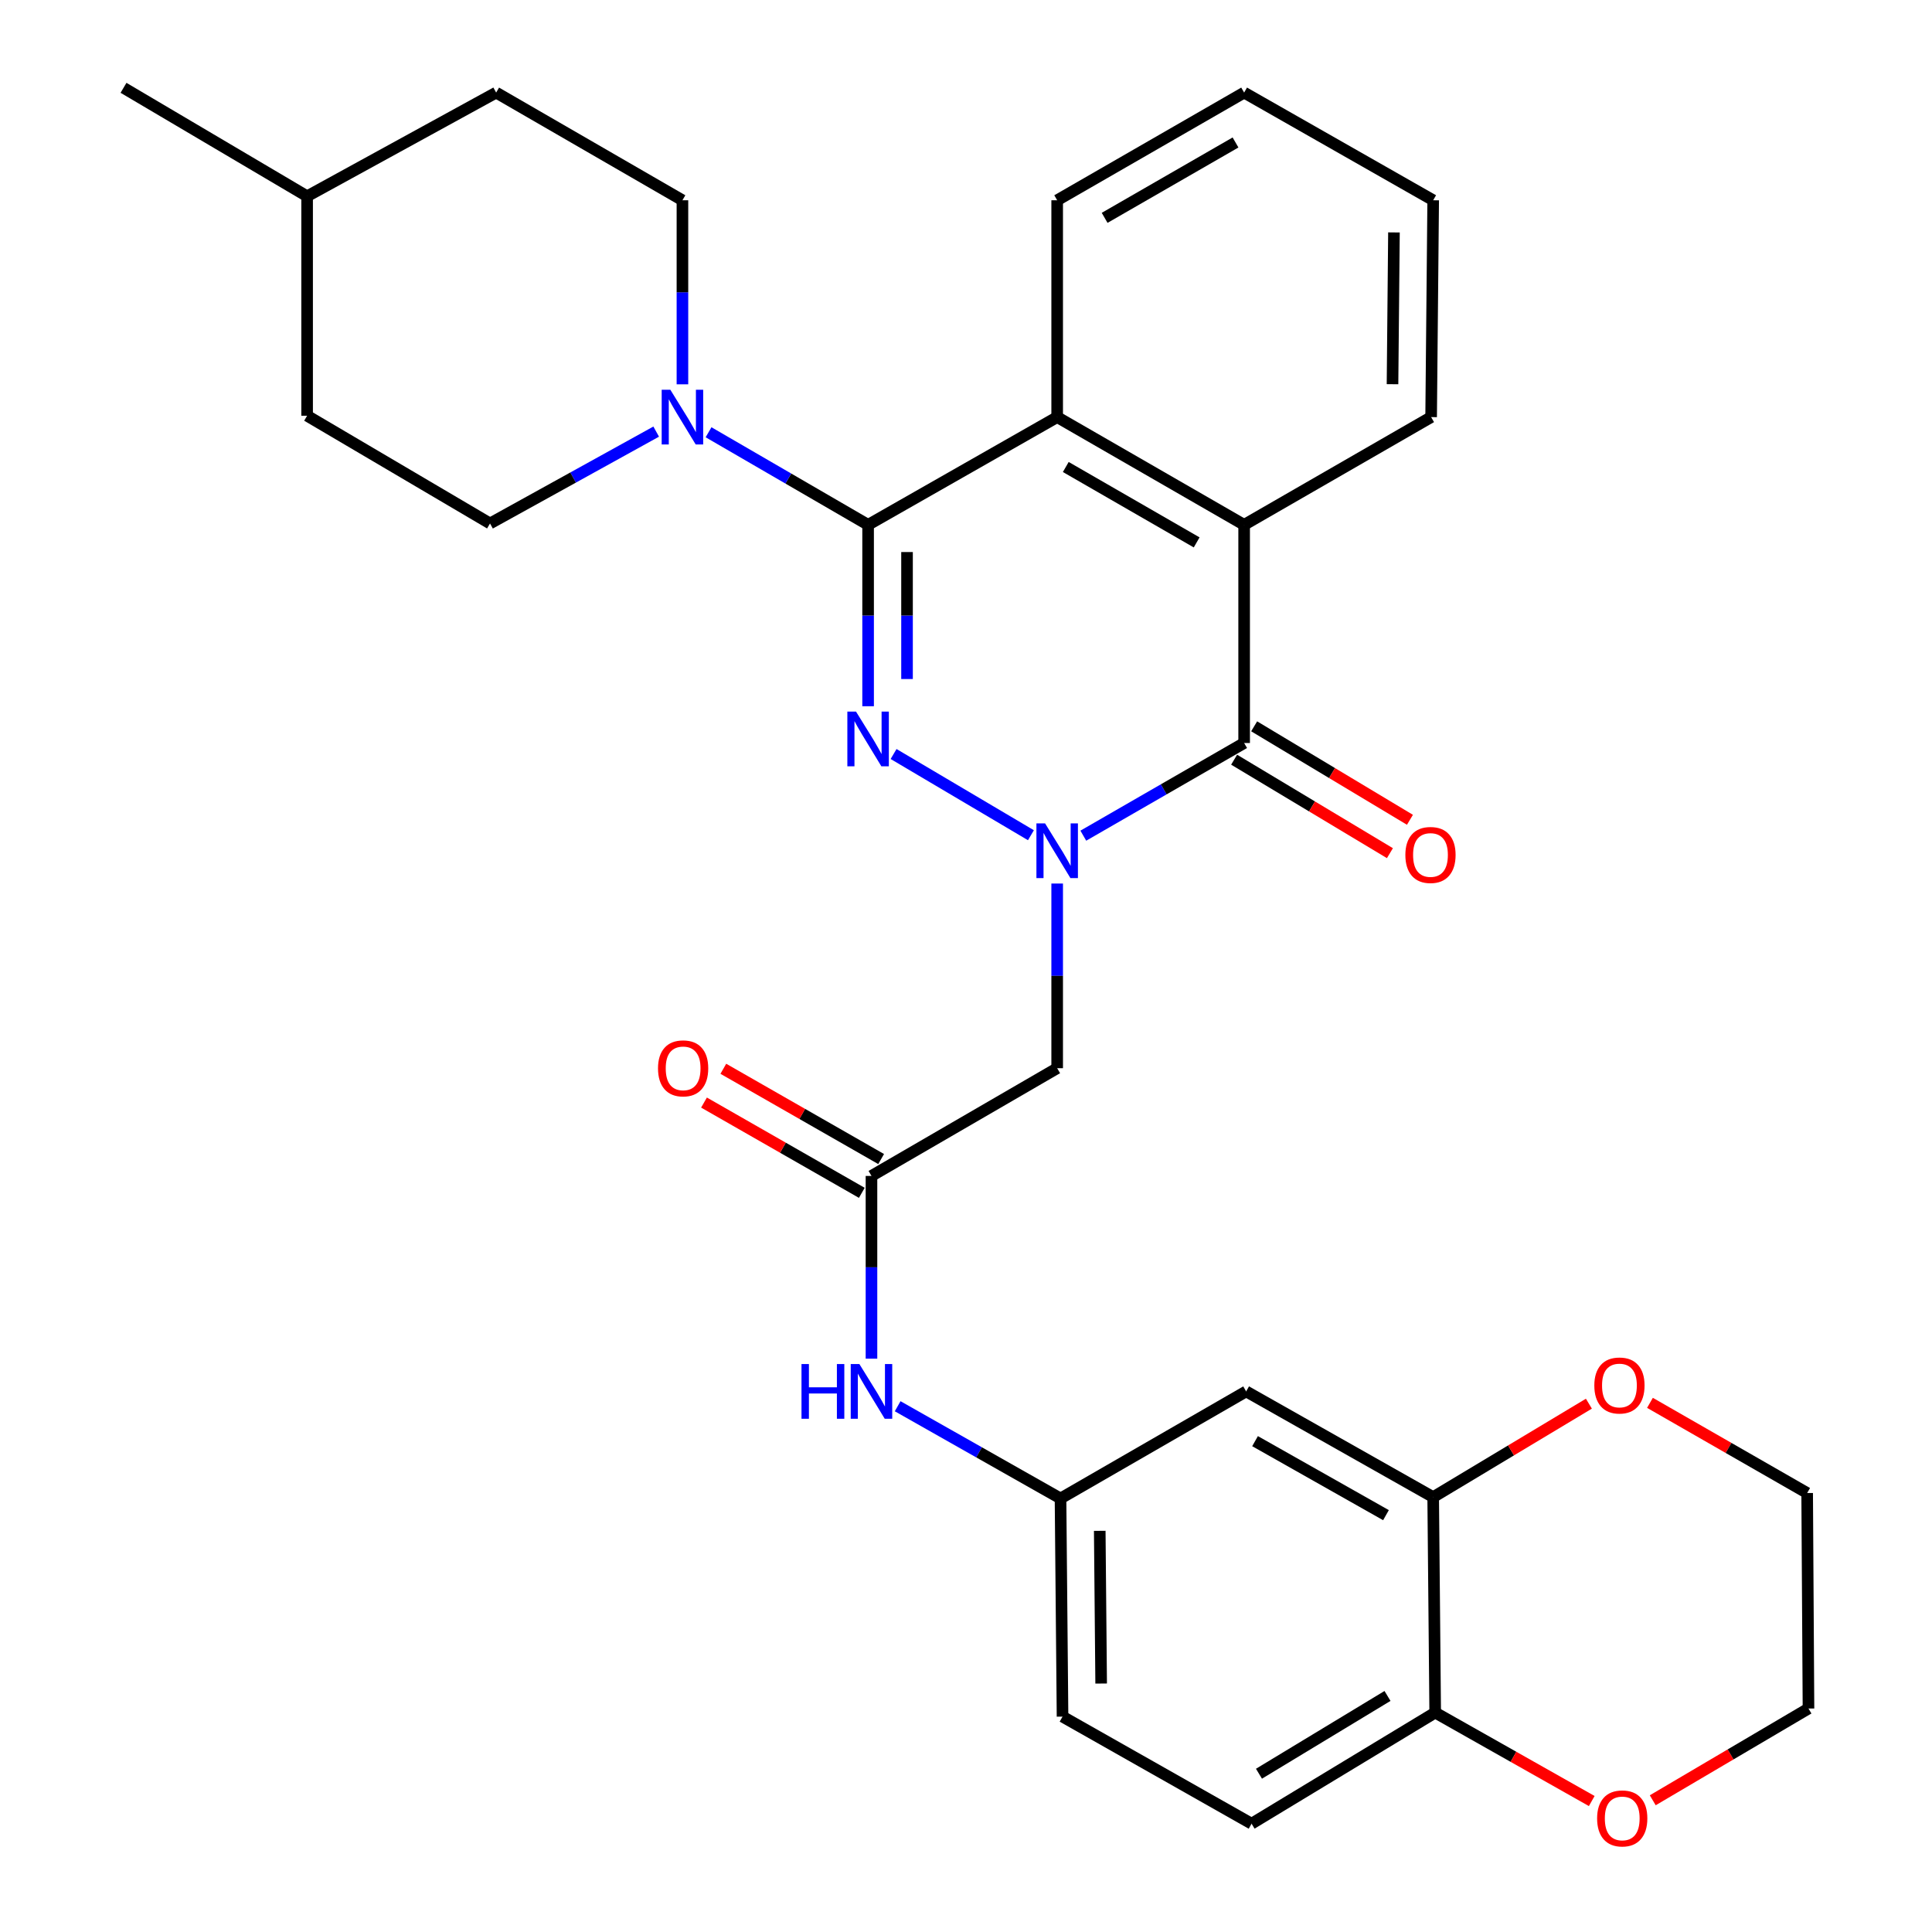 <?xml version='1.0' encoding='iso-8859-1'?>
<svg version='1.1' baseProfile='full'
              xmlns='http://www.w3.org/2000/svg'
                      xmlns:rdkit='http://www.rdkit.org/xml'
                      xmlns:xlink='http://www.w3.org/1999/xlink'
                  xml:space='preserve'
width='1000px' height='1000px' viewBox='0 0 1000 1000'>
<!-- END OF HEADER -->
<rect style='opacity:1.0;fill:#FFFFFF;stroke:none' width='1000' height='1000' x='0' y='0'> </rect>
<path class='bond-0' d='M 533.607,432.312 L 462.517,390.274' style='fill:none;fill-rule:evenodd;stroke:#0000FF;stroke-width:6px;stroke-linecap:butt;stroke-linejoin:miter;stroke-opacity:1' />
<path class='bond-2' d='M 560.722,432.546 L 602.343,408.563' style='fill:none;fill-rule:evenodd;stroke:#0000FF;stroke-width:6px;stroke-linecap:butt;stroke-linejoin:miter;stroke-opacity:1' />
<path class='bond-2' d='M 602.343,408.563 L 643.964,384.58' style='fill:none;fill-rule:evenodd;stroke:#000000;stroke-width:6px;stroke-linecap:butt;stroke-linejoin:miter;stroke-opacity:1' />
<path class='bond-6' d='M 547.19,457.317 L 547.19,505.109' style='fill:none;fill-rule:evenodd;stroke:#0000FF;stroke-width:6px;stroke-linecap:butt;stroke-linejoin:miter;stroke-opacity:1' />
<path class='bond-6' d='M 547.19,505.109 L 547.19,552.9' style='fill:none;fill-rule:evenodd;stroke:#000000;stroke-width:6px;stroke-linecap:butt;stroke-linejoin:miter;stroke-opacity:1' />
<path class='bond-1' d='M 449.329,365.545 L 449.329,318.6' style='fill:none;fill-rule:evenodd;stroke:#0000FF;stroke-width:6px;stroke-linecap:butt;stroke-linejoin:miter;stroke-opacity:1' />
<path class='bond-1' d='M 449.329,318.6 L 449.329,271.654' style='fill:none;fill-rule:evenodd;stroke:#000000;stroke-width:6px;stroke-linecap:butt;stroke-linejoin:miter;stroke-opacity:1' />
<path class='bond-1' d='M 469.477,351.462 L 469.477,318.6' style='fill:none;fill-rule:evenodd;stroke:#0000FF;stroke-width:6px;stroke-linecap:butt;stroke-linejoin:miter;stroke-opacity:1' />
<path class='bond-1' d='M 469.477,318.6 L 469.477,285.738' style='fill:none;fill-rule:evenodd;stroke:#000000;stroke-width:6px;stroke-linecap:butt;stroke-linejoin:miter;stroke-opacity:1' />
<path class='bond-5' d='M 449.329,271.654 L 408.037,247.694' style='fill:none;fill-rule:evenodd;stroke:#000000;stroke-width:6px;stroke-linecap:butt;stroke-linejoin:miter;stroke-opacity:1' />
<path class='bond-5' d='M 408.037,247.694 L 366.744,223.734' style='fill:none;fill-rule:evenodd;stroke:#0000FF;stroke-width:6px;stroke-linecap:butt;stroke-linejoin:miter;stroke-opacity:1' />
<path class='bond-31' d='M 449.329,271.654 L 547.19,215.89' style='fill:none;fill-rule:evenodd;stroke:#000000;stroke-width:6px;stroke-linecap:butt;stroke-linejoin:miter;stroke-opacity:1' />
<path class='bond-4' d='M 643.964,384.58 L 643.964,271.654' style='fill:none;fill-rule:evenodd;stroke:#000000;stroke-width:6px;stroke-linecap:butt;stroke-linejoin:miter;stroke-opacity:1' />
<path class='bond-12' d='M 638.782,393.218 L 679.101,417.409' style='fill:none;fill-rule:evenodd;stroke:#000000;stroke-width:6px;stroke-linecap:butt;stroke-linejoin:miter;stroke-opacity:1' />
<path class='bond-12' d='M 679.101,417.409 L 719.42,441.599' style='fill:none;fill-rule:evenodd;stroke:#FF0000;stroke-width:6px;stroke-linecap:butt;stroke-linejoin:miter;stroke-opacity:1' />
<path class='bond-12' d='M 649.147,375.942 L 689.466,400.132' style='fill:none;fill-rule:evenodd;stroke:#000000;stroke-width:6px;stroke-linecap:butt;stroke-linejoin:miter;stroke-opacity:1' />
<path class='bond-12' d='M 689.466,400.132 L 729.785,424.323' style='fill:none;fill-rule:evenodd;stroke:#FF0000;stroke-width:6px;stroke-linecap:butt;stroke-linejoin:miter;stroke-opacity:1' />
<path class='bond-3' d='M 547.19,215.89 L 643.964,271.654' style='fill:none;fill-rule:evenodd;stroke:#000000;stroke-width:6px;stroke-linecap:butt;stroke-linejoin:miter;stroke-opacity:1' />
<path class='bond-3' d='M 551.647,241.712 L 619.389,280.746' style='fill:none;fill-rule:evenodd;stroke:#000000;stroke-width:6px;stroke-linecap:butt;stroke-linejoin:miter;stroke-opacity:1' />
<path class='bond-23' d='M 547.19,215.89 L 547.19,103.658' style='fill:none;fill-rule:evenodd;stroke:#000000;stroke-width:6px;stroke-linecap:butt;stroke-linejoin:miter;stroke-opacity:1' />
<path class='bond-24' d='M 643.964,271.654 L 740.75,215.89' style='fill:none;fill-rule:evenodd;stroke:#000000;stroke-width:6px;stroke-linecap:butt;stroke-linejoin:miter;stroke-opacity:1' />
<path class='bond-15' d='M 339.641,223.4 L 296.636,247.175' style='fill:none;fill-rule:evenodd;stroke:#0000FF;stroke-width:6px;stroke-linecap:butt;stroke-linejoin:miter;stroke-opacity:1' />
<path class='bond-15' d='M 296.636,247.175 L 253.631,270.949' style='fill:none;fill-rule:evenodd;stroke:#000000;stroke-width:6px;stroke-linecap:butt;stroke-linejoin:miter;stroke-opacity:1' />
<path class='bond-16' d='M 353.226,198.925 L 353.226,151.291' style='fill:none;fill-rule:evenodd;stroke:#0000FF;stroke-width:6px;stroke-linecap:butt;stroke-linejoin:miter;stroke-opacity:1' />
<path class='bond-16' d='M 353.226,151.291 L 353.226,103.658' style='fill:none;fill-rule:evenodd;stroke:#000000;stroke-width:6px;stroke-linecap:butt;stroke-linejoin:miter;stroke-opacity:1' />
<path class='bond-7' d='M 547.19,552.9 L 451.075,608.664' style='fill:none;fill-rule:evenodd;stroke:#000000;stroke-width:6px;stroke-linecap:butt;stroke-linejoin:miter;stroke-opacity:1' />
<path class='bond-10' d='M 451.075,608.664 L 451.075,655.953' style='fill:none;fill-rule:evenodd;stroke:#000000;stroke-width:6px;stroke-linecap:butt;stroke-linejoin:miter;stroke-opacity:1' />
<path class='bond-10' d='M 451.075,655.953 L 451.075,703.243' style='fill:none;fill-rule:evenodd;stroke:#0000FF;stroke-width:6px;stroke-linecap:butt;stroke-linejoin:miter;stroke-opacity:1' />
<path class='bond-18' d='M 456.077,599.92 L 415.235,576.559' style='fill:none;fill-rule:evenodd;stroke:#000000;stroke-width:6px;stroke-linecap:butt;stroke-linejoin:miter;stroke-opacity:1' />
<path class='bond-18' d='M 415.235,576.559 L 374.394,553.198' style='fill:none;fill-rule:evenodd;stroke:#FF0000;stroke-width:6px;stroke-linecap:butt;stroke-linejoin:miter;stroke-opacity:1' />
<path class='bond-18' d='M 446.074,617.408 L 405.232,594.047' style='fill:none;fill-rule:evenodd;stroke:#000000;stroke-width:6px;stroke-linecap:butt;stroke-linejoin:miter;stroke-opacity:1' />
<path class='bond-18' d='M 405.232,594.047 L 364.391,570.687' style='fill:none;fill-rule:evenodd;stroke:#FF0000;stroke-width:6px;stroke-linecap:butt;stroke-linejoin:miter;stroke-opacity:1' />
<path class='bond-8' d='M 741.814,774.914 L 645.005,720.191' style='fill:none;fill-rule:evenodd;stroke:#000000;stroke-width:6px;stroke-linecap:butt;stroke-linejoin:miter;stroke-opacity:1' />
<path class='bond-8' d='M 717.378,784.244 L 649.612,745.939' style='fill:none;fill-rule:evenodd;stroke:#000000;stroke-width:6px;stroke-linecap:butt;stroke-linejoin:miter;stroke-opacity:1' />
<path class='bond-14' d='M 741.814,774.914 L 782.111,750.725' style='fill:none;fill-rule:evenodd;stroke:#000000;stroke-width:6px;stroke-linecap:butt;stroke-linejoin:miter;stroke-opacity:1' />
<path class='bond-14' d='M 782.111,750.725 L 822.408,726.536' style='fill:none;fill-rule:evenodd;stroke:#FF0000;stroke-width:6px;stroke-linecap:butt;stroke-linejoin:miter;stroke-opacity:1' />
<path class='bond-34' d='M 741.814,774.914 L 742.855,886.429' style='fill:none;fill-rule:evenodd;stroke:#000000;stroke-width:6px;stroke-linecap:butt;stroke-linejoin:miter;stroke-opacity:1' />
<path class='bond-9' d='M 645.005,720.191 L 548.925,775.607' style='fill:none;fill-rule:evenodd;stroke:#000000;stroke-width:6px;stroke-linecap:butt;stroke-linejoin:miter;stroke-opacity:1' />
<path class='bond-13' d='M 464.627,727.866 L 506.776,751.737' style='fill:none;fill-rule:evenodd;stroke:#0000FF;stroke-width:6px;stroke-linecap:butt;stroke-linejoin:miter;stroke-opacity:1' />
<path class='bond-13' d='M 506.776,751.737 L 548.925,775.607' style='fill:none;fill-rule:evenodd;stroke:#000000;stroke-width:6px;stroke-linecap:butt;stroke-linejoin:miter;stroke-opacity:1' />
<path class='bond-11' d='M 742.855,886.429 L 647.815,943.939' style='fill:none;fill-rule:evenodd;stroke:#000000;stroke-width:6px;stroke-linecap:butt;stroke-linejoin:miter;stroke-opacity:1' />
<path class='bond-11' d='M 718.168,877.819 L 651.64,918.075' style='fill:none;fill-rule:evenodd;stroke:#000000;stroke-width:6px;stroke-linecap:butt;stroke-linejoin:miter;stroke-opacity:1' />
<path class='bond-17' d='M 742.855,886.429 L 783.369,909.321' style='fill:none;fill-rule:evenodd;stroke:#000000;stroke-width:6px;stroke-linecap:butt;stroke-linejoin:miter;stroke-opacity:1' />
<path class='bond-17' d='M 783.369,909.321 L 823.883,932.213' style='fill:none;fill-rule:evenodd;stroke:#FF0000;stroke-width:6px;stroke-linecap:butt;stroke-linejoin:miter;stroke-opacity:1' />
<path class='bond-20' d='M 548.925,775.607 L 549.966,888.522' style='fill:none;fill-rule:evenodd;stroke:#000000;stroke-width:6px;stroke-linecap:butt;stroke-linejoin:miter;stroke-opacity:1' />
<path class='bond-20' d='M 569.227,792.359 L 569.956,871.399' style='fill:none;fill-rule:evenodd;stroke:#000000;stroke-width:6px;stroke-linecap:butt;stroke-linejoin:miter;stroke-opacity:1' />
<path class='bond-26' d='M 854.019,726.11 L 894.702,749.448' style='fill:none;fill-rule:evenodd;stroke:#FF0000;stroke-width:6px;stroke-linecap:butt;stroke-linejoin:miter;stroke-opacity:1' />
<path class='bond-26' d='M 894.702,749.448 L 935.385,772.787' style='fill:none;fill-rule:evenodd;stroke:#000000;stroke-width:6px;stroke-linecap:butt;stroke-linejoin:miter;stroke-opacity:1' />
<path class='bond-21' d='M 253.631,270.949 L 158.961,215.185' style='fill:none;fill-rule:evenodd;stroke:#000000;stroke-width:6px;stroke-linecap:butt;stroke-linejoin:miter;stroke-opacity:1' />
<path class='bond-22' d='M 353.226,103.658 L 256.81,47.928' style='fill:none;fill-rule:evenodd;stroke:#000000;stroke-width:6px;stroke-linecap:butt;stroke-linejoin:miter;stroke-opacity:1' />
<path class='bond-27' d='M 855.46,931.821 L 895.764,908.073' style='fill:none;fill-rule:evenodd;stroke:#FF0000;stroke-width:6px;stroke-linecap:butt;stroke-linejoin:miter;stroke-opacity:1' />
<path class='bond-27' d='M 895.764,908.073 L 936.068,884.325' style='fill:none;fill-rule:evenodd;stroke:#000000;stroke-width:6px;stroke-linecap:butt;stroke-linejoin:miter;stroke-opacity:1' />
<path class='bond-19' d='M 647.815,943.939 L 549.966,888.522' style='fill:none;fill-rule:evenodd;stroke:#000000;stroke-width:6px;stroke-linecap:butt;stroke-linejoin:miter;stroke-opacity:1' />
<path class='bond-33' d='M 158.961,215.185 L 158.961,101.587' style='fill:none;fill-rule:evenodd;stroke:#000000;stroke-width:6px;stroke-linecap:butt;stroke-linejoin:miter;stroke-opacity:1' />
<path class='bond-25' d='M 256.81,47.928 L 158.961,101.587' style='fill:none;fill-rule:evenodd;stroke:#000000;stroke-width:6px;stroke-linecap:butt;stroke-linejoin:miter;stroke-opacity:1' />
<path class='bond-32' d='M 547.19,103.658 L 643.964,47.928' style='fill:none;fill-rule:evenodd;stroke:#000000;stroke-width:6px;stroke-linecap:butt;stroke-linejoin:miter;stroke-opacity:1' />
<path class='bond-32' d='M 571.76,112.758 L 639.503,73.747' style='fill:none;fill-rule:evenodd;stroke:#000000;stroke-width:6px;stroke-linecap:butt;stroke-linejoin:miter;stroke-opacity:1' />
<path class='bond-29' d='M 740.75,215.89 L 741.814,103.658' style='fill:none;fill-rule:evenodd;stroke:#000000;stroke-width:6px;stroke-linecap:butt;stroke-linejoin:miter;stroke-opacity:1' />
<path class='bond-29' d='M 720.763,198.865 L 721.508,120.302' style='fill:none;fill-rule:evenodd;stroke:#000000;stroke-width:6px;stroke-linecap:butt;stroke-linejoin:miter;stroke-opacity:1' />
<path class='bond-28' d='M 158.961,101.587 L 63.932,45.455' style='fill:none;fill-rule:evenodd;stroke:#000000;stroke-width:6px;stroke-linecap:butt;stroke-linejoin:miter;stroke-opacity:1' />
<path class='bond-35' d='M 935.385,772.787 L 936.068,884.325' style='fill:none;fill-rule:evenodd;stroke:#000000;stroke-width:6px;stroke-linecap:butt;stroke-linejoin:miter;stroke-opacity:1' />
<path class='bond-30' d='M 741.814,103.658 L 643.964,47.928' style='fill:none;fill-rule:evenodd;stroke:#000000;stroke-width:6px;stroke-linecap:butt;stroke-linejoin:miter;stroke-opacity:1' />
<path  class='atom-0' d='M 540.93 426.184
L 550.21 441.184
Q 551.13 442.664, 552.61 445.344
Q 554.09 448.024, 554.17 448.184
L 554.17 426.184
L 557.93 426.184
L 557.93 454.504
L 554.05 454.504
L 544.09 438.104
Q 542.93 436.184, 541.69 433.984
Q 540.49 431.784, 540.13 431.104
L 540.13 454.504
L 536.45 454.504
L 536.45 426.184
L 540.93 426.184
' fill='#0000FF'/>
<path  class='atom-1' d='M 443.069 368.316
L 452.349 383.316
Q 453.269 384.796, 454.749 387.476
Q 456.229 390.156, 456.309 390.316
L 456.309 368.316
L 460.069 368.316
L 460.069 396.636
L 456.189 396.636
L 446.229 380.236
Q 445.069 378.316, 443.829 376.116
Q 442.629 373.916, 442.269 373.236
L 442.269 396.636
L 438.589 396.636
L 438.589 368.316
L 443.069 368.316
' fill='#0000FF'/>
<path  class='atom-6' d='M 346.966 201.73
L 356.246 216.73
Q 357.166 218.21, 358.646 220.89
Q 360.126 223.57, 360.206 223.73
L 360.206 201.73
L 363.966 201.73
L 363.966 230.05
L 360.086 230.05
L 350.126 213.65
Q 348.966 211.73, 347.726 209.53
Q 346.526 207.33, 346.166 206.65
L 346.166 230.05
L 342.486 230.05
L 342.486 201.73
L 346.966 201.73
' fill='#0000FF'/>
<path  class='atom-11' d='M 414.855 706.031
L 418.695 706.031
L 418.695 718.071
L 433.175 718.071
L 433.175 706.031
L 437.015 706.031
L 437.015 734.351
L 433.175 734.351
L 433.175 721.271
L 418.695 721.271
L 418.695 734.351
L 414.855 734.351
L 414.855 706.031
' fill='#0000FF'/>
<path  class='atom-11' d='M 444.815 706.031
L 454.095 721.031
Q 455.015 722.511, 456.495 725.191
Q 457.975 727.871, 458.055 728.031
L 458.055 706.031
L 461.815 706.031
L 461.815 734.351
L 457.935 734.351
L 447.975 717.951
Q 446.815 716.031, 445.575 713.831
Q 444.375 711.631, 444.015 710.951
L 444.015 734.351
L 440.335 734.351
L 440.335 706.031
L 444.815 706.031
' fill='#0000FF'/>
<path  class='atom-13' d='M 727.414 442.528
Q 727.414 435.728, 730.774 431.928
Q 734.134 428.128, 740.414 428.128
Q 746.694 428.128, 750.054 431.928
Q 753.414 435.728, 753.414 442.528
Q 753.414 449.408, 750.014 453.328
Q 746.614 457.208, 740.414 457.208
Q 734.174 457.208, 730.774 453.328
Q 727.414 449.448, 727.414 442.528
M 740.414 454.008
Q 744.734 454.008, 747.054 451.128
Q 749.414 448.208, 749.414 442.528
Q 749.414 436.968, 747.054 434.168
Q 744.734 431.328, 740.414 431.328
Q 736.094 431.328, 733.734 434.128
Q 731.414 436.928, 731.414 442.528
Q 731.414 448.248, 733.734 451.128
Q 736.094 454.008, 740.414 454.008
' fill='#FF0000'/>
<path  class='atom-15' d='M 825.219 717.126
Q 825.219 710.326, 828.579 706.526
Q 831.939 702.726, 838.219 702.726
Q 844.499 702.726, 847.859 706.526
Q 851.219 710.326, 851.219 717.126
Q 851.219 724.006, 847.819 727.926
Q 844.419 731.806, 838.219 731.806
Q 831.979 731.806, 828.579 727.926
Q 825.219 724.046, 825.219 717.126
M 838.219 728.606
Q 842.539 728.606, 844.859 725.726
Q 847.219 722.806, 847.219 717.126
Q 847.219 711.566, 844.859 708.766
Q 842.539 705.926, 838.219 705.926
Q 833.899 705.926, 831.539 708.726
Q 829.219 711.526, 829.219 717.126
Q 829.219 722.846, 831.539 725.726
Q 833.899 728.606, 838.219 728.606
' fill='#FF0000'/>
<path  class='atom-18' d='M 826.663 941.21
Q 826.663 934.41, 830.023 930.61
Q 833.383 926.81, 839.663 926.81
Q 845.943 926.81, 849.303 930.61
Q 852.663 934.41, 852.663 941.21
Q 852.663 948.09, 849.263 952.01
Q 845.863 955.89, 839.663 955.89
Q 833.423 955.89, 830.023 952.01
Q 826.663 948.13, 826.663 941.21
M 839.663 952.69
Q 843.983 952.69, 846.303 949.81
Q 848.663 946.89, 848.663 941.21
Q 848.663 935.65, 846.303 932.85
Q 843.983 930.01, 839.663 930.01
Q 835.343 930.01, 832.983 932.81
Q 830.663 935.61, 830.663 941.21
Q 830.663 946.93, 832.983 949.81
Q 835.343 952.69, 839.663 952.69
' fill='#FF0000'/>
<path  class='atom-19' d='M 340.584 552.98
Q 340.584 546.18, 343.944 542.38
Q 347.304 538.58, 353.584 538.58
Q 359.864 538.58, 363.224 542.38
Q 366.584 546.18, 366.584 552.98
Q 366.584 559.86, 363.184 563.78
Q 359.784 567.66, 353.584 567.66
Q 347.344 567.66, 343.944 563.78
Q 340.584 559.9, 340.584 552.98
M 353.584 564.46
Q 357.904 564.46, 360.224 561.58
Q 362.584 558.66, 362.584 552.98
Q 362.584 547.42, 360.224 544.62
Q 357.904 541.78, 353.584 541.78
Q 349.264 541.78, 346.904 544.58
Q 344.584 547.38, 344.584 552.98
Q 344.584 558.7, 346.904 561.58
Q 349.264 564.46, 353.584 564.46
' fill='#FF0000'/>
</svg>
